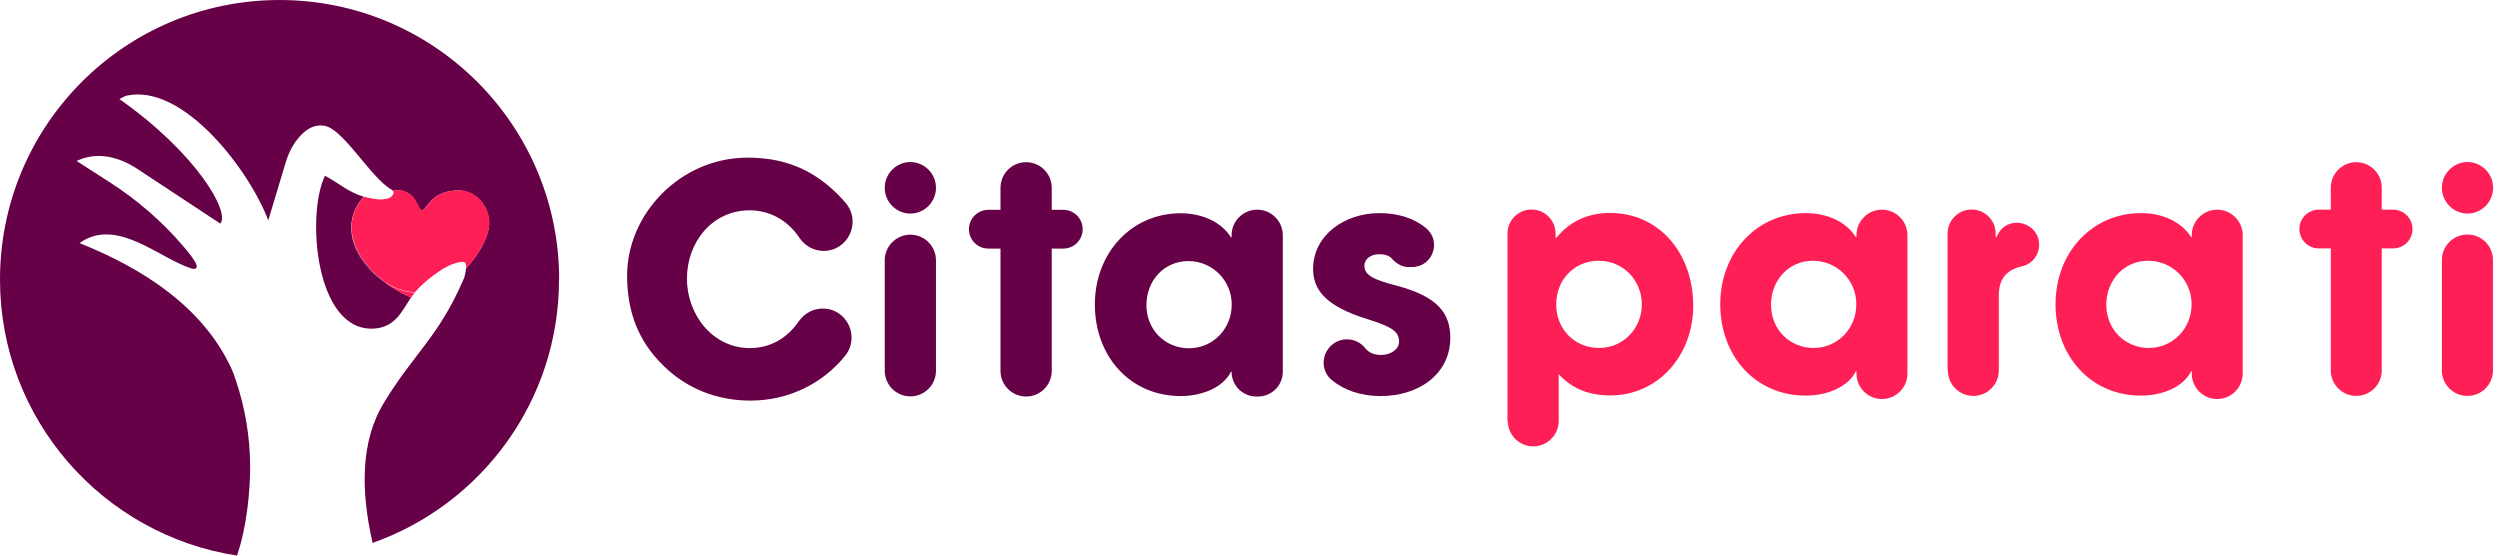 <svg width="180" height="40" viewBox="0 0 180 40" fill="none" xmlns="http://www.w3.org/2000/svg">
<path d="M27.638 20.283C26.254 19.203 25.276 17.763 25.298 16.334C25.264 17.853 26.265 19.394 27.638 20.283Z" fill="#660047"/>
<path d="M40.259 20.125C40.259 9.011 31.249 0.001 20.124 0.001C8.999 0.001 0 9.011 0 20.125C0 30.192 7.402 38.516 17.064 40.001C17.806 37.841 18.009 35.209 18.009 33.634C18.009 31.508 17.66 29.405 16.985 27.391C16.862 27.031 16.76 26.739 16.682 26.581C14.623 22.059 10.18 19.281 5.726 17.504C8.403 15.58 11.496 18.64 13.813 19.337C14.095 19.416 14.241 19.292 14.128 19.022C14.027 18.752 13.667 18.28 13.195 17.729C11.653 15.918 9.843 14.365 7.84 13.083L5.512 11.587C6.367 11.204 7.109 11.159 7.885 11.306C8.56 11.441 9.201 11.722 9.786 12.093L15.861 16.098C16.592 15.288 14.139 11.024 8.594 7.132C8.594 7.132 8.976 6.919 9.123 6.885C13.251 5.996 18.02 12.374 19.314 15.873L20.585 11.643C20.765 11.058 21.035 10.507 21.406 10.035C21.901 9.405 22.553 8.898 23.408 9.067C24.747 9.337 26.749 12.847 28.166 13.634C28.212 13.657 28.245 13.702 28.268 13.735C29.955 13.465 30.045 15.153 30.36 15.153C30.742 15.153 30.99 13.724 32.992 13.713C34.398 13.713 35.321 15.052 35.208 16.244C35.129 17.133 34.499 18.302 33.543 19.337C33.543 19.506 33.51 19.675 33.465 19.843C33.442 19.945 33.408 20.035 33.363 20.136C31.541 24.332 29.797 25.423 27.615 29.045C25.984 31.744 25.951 35.265 26.828 39.09C34.646 36.323 40.248 28.887 40.248 20.136L40.259 20.125Z" fill="#660047"/>
<path d="M25.298 16.323C25.298 15.58 25.579 14.838 26.198 14.163C25.096 13.859 24.376 13.162 23.397 12.655C22.036 15.456 22.7 23.949 26.952 23.657C28.47 23.555 28.943 22.386 29.595 21.418C28.898 21.126 28.234 20.732 27.638 20.271C26.266 19.371 25.253 17.841 25.298 16.323Z" fill="#660047"/>
<path d="M27.548 14.354C27.109 14.388 26.569 14.264 26.209 14.163C26.569 14.264 27.109 14.376 27.548 14.354Z" fill="#660047"/>
<path d="M26.209 14.163C26.569 14.264 27.109 14.376 27.548 14.354C27.098 14.376 26.558 14.264 26.209 14.163Z" fill="#660047"/>
<path d="M28.279 14.039C28.144 14.253 27.874 14.331 27.548 14.354C27.109 14.388 26.569 14.264 26.209 14.163C25.602 14.826 25.321 15.58 25.309 16.322C25.298 17.751 26.266 19.202 27.649 20.271C28.324 20.709 29.1 21.002 29.876 21.047C30.506 20.271 31.89 19.236 32.666 18.988C32.733 18.966 32.79 18.954 32.846 18.932C33.442 18.763 33.566 18.842 33.566 19.281C33.566 19.292 33.566 19.314 33.566 19.326C34.511 18.28 35.152 17.121 35.231 16.232C35.343 15.04 34.41 13.69 33.015 13.701C31.012 13.713 30.765 15.141 30.383 15.141C30.068 15.141 29.978 13.443 28.29 13.724C28.347 13.814 28.358 13.926 28.29 14.016L28.279 14.039Z" fill="#FF1F57"/>
<path d="M25.298 16.322C25.321 15.569 25.59 14.826 26.198 14.163C25.579 14.838 25.298 15.58 25.298 16.322Z" fill="#FF1F57"/>
<path d="M27.638 20.282C28.234 20.744 28.898 21.137 29.595 21.43C29.685 21.306 29.764 21.182 29.865 21.07C29.089 21.025 28.324 20.732 27.638 20.294V20.282Z" fill="#FF1F57"/>
<path d="M175.816 13.522C175.816 12.498 176.648 11.666 177.672 11.666H177.649C178.673 11.666 179.505 12.498 179.505 13.522C179.505 14.546 178.673 15.378 177.649 15.378H177.672C176.648 15.378 175.816 14.546 175.816 13.522Z" fill="#FF1F57"/>
<path d="M177.66 16.885H177.649C176.636 16.885 175.816 17.706 175.816 18.719V26.671C175.816 27.684 176.636 28.505 177.649 28.505H177.66C178.673 28.505 179.494 27.684 179.494 26.671V18.719C179.494 17.706 178.673 16.885 177.66 16.885Z" fill="#FF1F57"/>
<path d="M167.818 26.672V17.886H166.952C166.175 17.886 165.557 17.256 165.557 16.491C165.557 15.715 166.187 15.097 166.952 15.097H167.818V13.511C167.818 12.498 168.639 11.677 169.651 11.677C170.664 11.677 171.485 12.498 171.485 13.511V15.097H172.306C173.082 15.097 173.701 15.727 173.701 16.491C173.701 17.268 173.071 17.886 172.306 17.886H171.485V26.672C171.485 27.684 170.664 28.505 169.651 28.505C168.639 28.505 167.818 27.684 167.818 26.672Z" fill="#FF1F57"/>
<path d="M59.303 18.067C58.594 18.067 57.941 17.695 57.548 17.11C56.715 15.851 55.399 15.142 53.971 15.142C51.282 15.142 49.46 17.436 49.46 20.058C49.46 22.678 51.327 25.063 53.993 25.063C55.399 25.063 56.636 24.411 57.525 23.117C57.919 22.555 58.549 22.217 59.235 22.217C60.99 22.217 61.946 24.253 60.843 25.625C59.201 27.65 56.738 28.843 54.027 28.843C51.687 28.843 49.471 28.021 47.75 26.312C45.928 24.534 45.152 22.397 45.152 19.844C45.152 15.389 48.999 11.351 53.824 11.351C56.142 11.351 58.009 11.992 59.696 13.421C60.146 13.803 60.551 14.208 60.9 14.624C62.036 15.986 61.069 18.067 59.291 18.067H59.303Z" fill="#660047"/>
<path d="M63.701 13.522C63.701 12.498 64.533 11.666 65.557 11.666H65.534C66.558 11.666 67.39 12.498 67.39 13.522C67.39 14.546 66.558 15.378 65.534 15.378H65.557C64.533 15.378 63.701 14.546 63.701 13.522Z" fill="#660047"/>
<path d="M67.39 18.742C67.39 17.723 66.564 16.897 65.545 16.897C64.527 16.897 63.701 17.723 63.701 18.742V26.695C63.701 27.713 64.527 28.539 65.545 28.539C66.564 28.539 67.39 27.713 67.39 26.695V18.742Z" fill="#660047"/>
<path d="M72.036 26.705V17.898H71.159C70.382 17.898 69.764 17.268 69.764 16.503C69.764 15.727 70.394 15.108 71.159 15.108H72.036V13.522C72.036 12.509 72.857 11.677 73.881 11.677C74.893 11.677 75.725 12.498 75.725 13.522V15.108H76.558C77.334 15.108 77.953 15.738 77.953 16.503C77.953 17.279 77.323 17.898 76.558 17.898H75.725V26.705C75.725 27.718 74.904 28.55 73.881 28.55C72.868 28.55 72.036 27.729 72.036 26.705Z" fill="#660047"/>
<path d="M90.461 28.55C89.471 28.55 88.673 27.751 88.673 26.762H88.628C88.099 27.853 86.626 28.516 85.006 28.516C81.361 28.516 78.83 25.648 78.83 21.925C78.83 18.201 81.474 15.355 85.006 15.355C86.513 15.355 87.919 15.952 88.628 17.088H88.673V16.942C88.673 15.929 89.494 15.097 90.517 15.097C91.53 15.097 92.362 15.918 92.362 16.942V26.762C92.362 27.751 91.564 28.55 90.574 28.55H90.45H90.461ZM88.684 21.925C88.684 20.192 87.289 18.797 85.557 18.797C83.825 18.797 82.542 20.192 82.542 21.97C82.542 23.747 83.892 25.074 85.602 25.074C87.312 25.074 88.684 23.702 88.684 21.925Z" fill="#660047"/>
<path d="M101.451 19.236C100.967 19.236 100.54 18.988 100.225 18.628C100.023 18.392 99.674 18.302 99.303 18.302C98.684 18.302 98.234 18.662 98.234 19.123C98.234 19.787 98.83 20.125 100.54 20.563C103.476 21.339 104.421 22.52 104.421 24.32C104.421 26.896 102.205 28.516 99.404 28.516C97.987 28.516 96.783 28.1 95.894 27.369C94.702 26.379 95.433 24.433 96.985 24.433C97.503 24.433 97.987 24.669 98.302 25.074C98.549 25.4 98.965 25.558 99.449 25.558C100.09 25.558 100.731 25.175 100.731 24.602C100.731 23.915 100.315 23.555 98.47 22.982C95.366 22.026 94.544 20.811 94.544 19.36C94.544 16.919 96.828 15.344 99.314 15.344C100.697 15.344 101.867 15.738 102.7 16.446C103.813 17.402 103.138 19.225 101.665 19.225H101.44L101.451 19.236Z" fill="#660047"/>
<path d="M108.538 30.316V16.818C108.538 15.862 109.314 15.086 110.27 15.086C111.226 15.086 112.002 15.862 112.002 16.818V17.11H112.07C113.048 15.896 114.398 15.333 115.928 15.333C119.426 15.333 121.912 18.19 121.912 22.026C121.912 25.524 119.449 28.471 115.928 28.471C114.488 28.471 113.228 28.033 112.227 26.942V30.305C112.227 31.317 111.406 32.139 110.394 32.139C109.381 32.139 108.56 31.317 108.56 30.305L108.538 30.316ZM118.211 21.925C118.211 20.193 116.884 18.775 115.107 18.775C113.33 18.775 112.047 20.148 112.047 21.925C112.047 23.702 113.375 25.052 115.129 25.052C116.884 25.052 118.211 23.635 118.211 21.925Z" fill="#FF1F57"/>
<path d="M135.501 28.73C134.488 28.73 133.667 27.909 133.667 26.896V26.728H133.622C133.093 27.819 131.631 28.483 130.011 28.483C126.378 28.483 123.858 25.625 123.858 21.902C123.858 18.179 126.491 15.344 130.011 15.344C131.519 15.344 132.913 15.94 133.622 17.076H133.667V16.93C133.667 15.918 134.488 15.097 135.501 15.097C136.513 15.097 137.334 15.918 137.334 16.93V26.896C137.334 27.909 136.513 28.73 135.501 28.73ZM133.656 21.902C133.656 20.17 132.261 18.775 130.529 18.775C128.797 18.775 127.514 20.17 127.514 21.947C127.514 23.724 128.864 25.052 130.574 25.052C132.284 25.052 133.656 23.679 133.656 21.902Z" fill="#FF1F57"/>
<path d="M140.225 26.672V16.818C140.225 15.862 141.001 15.086 141.957 15.086C142.913 15.086 143.689 15.862 143.689 16.818V17.077H143.734C143.779 16.987 143.824 16.897 143.881 16.807C144.691 15.423 146.817 16.031 146.817 17.628C146.817 18.359 146.322 19.012 145.602 19.169C144.353 19.45 143.914 20.193 143.914 21.284V26.672C143.914 27.684 143.093 28.505 142.081 28.505C141.068 28.505 140.247 27.684 140.247 26.672H140.225Z" fill="#FF1F57"/>
<path d="M159.64 28.73C158.628 28.73 157.807 27.909 157.807 26.896V26.728H157.762C157.233 27.819 155.771 28.483 154.151 28.483C150.517 28.483 147.998 25.625 147.998 21.902C147.998 18.179 150.63 15.344 154.151 15.344C155.658 15.344 157.053 15.94 157.762 17.076H157.807V16.93C157.807 15.918 158.628 15.097 159.64 15.097C160.652 15.097 161.474 15.918 161.474 16.93V26.896C161.474 27.909 160.652 28.73 159.64 28.73ZM157.795 21.902C157.795 20.17 156.401 18.775 154.668 18.775C152.936 18.775 151.654 20.17 151.654 21.947C151.654 23.724 153.003 25.052 154.713 25.052C156.423 25.052 157.795 23.679 157.795 21.902Z" fill="#FF1F57"/>
</svg>
